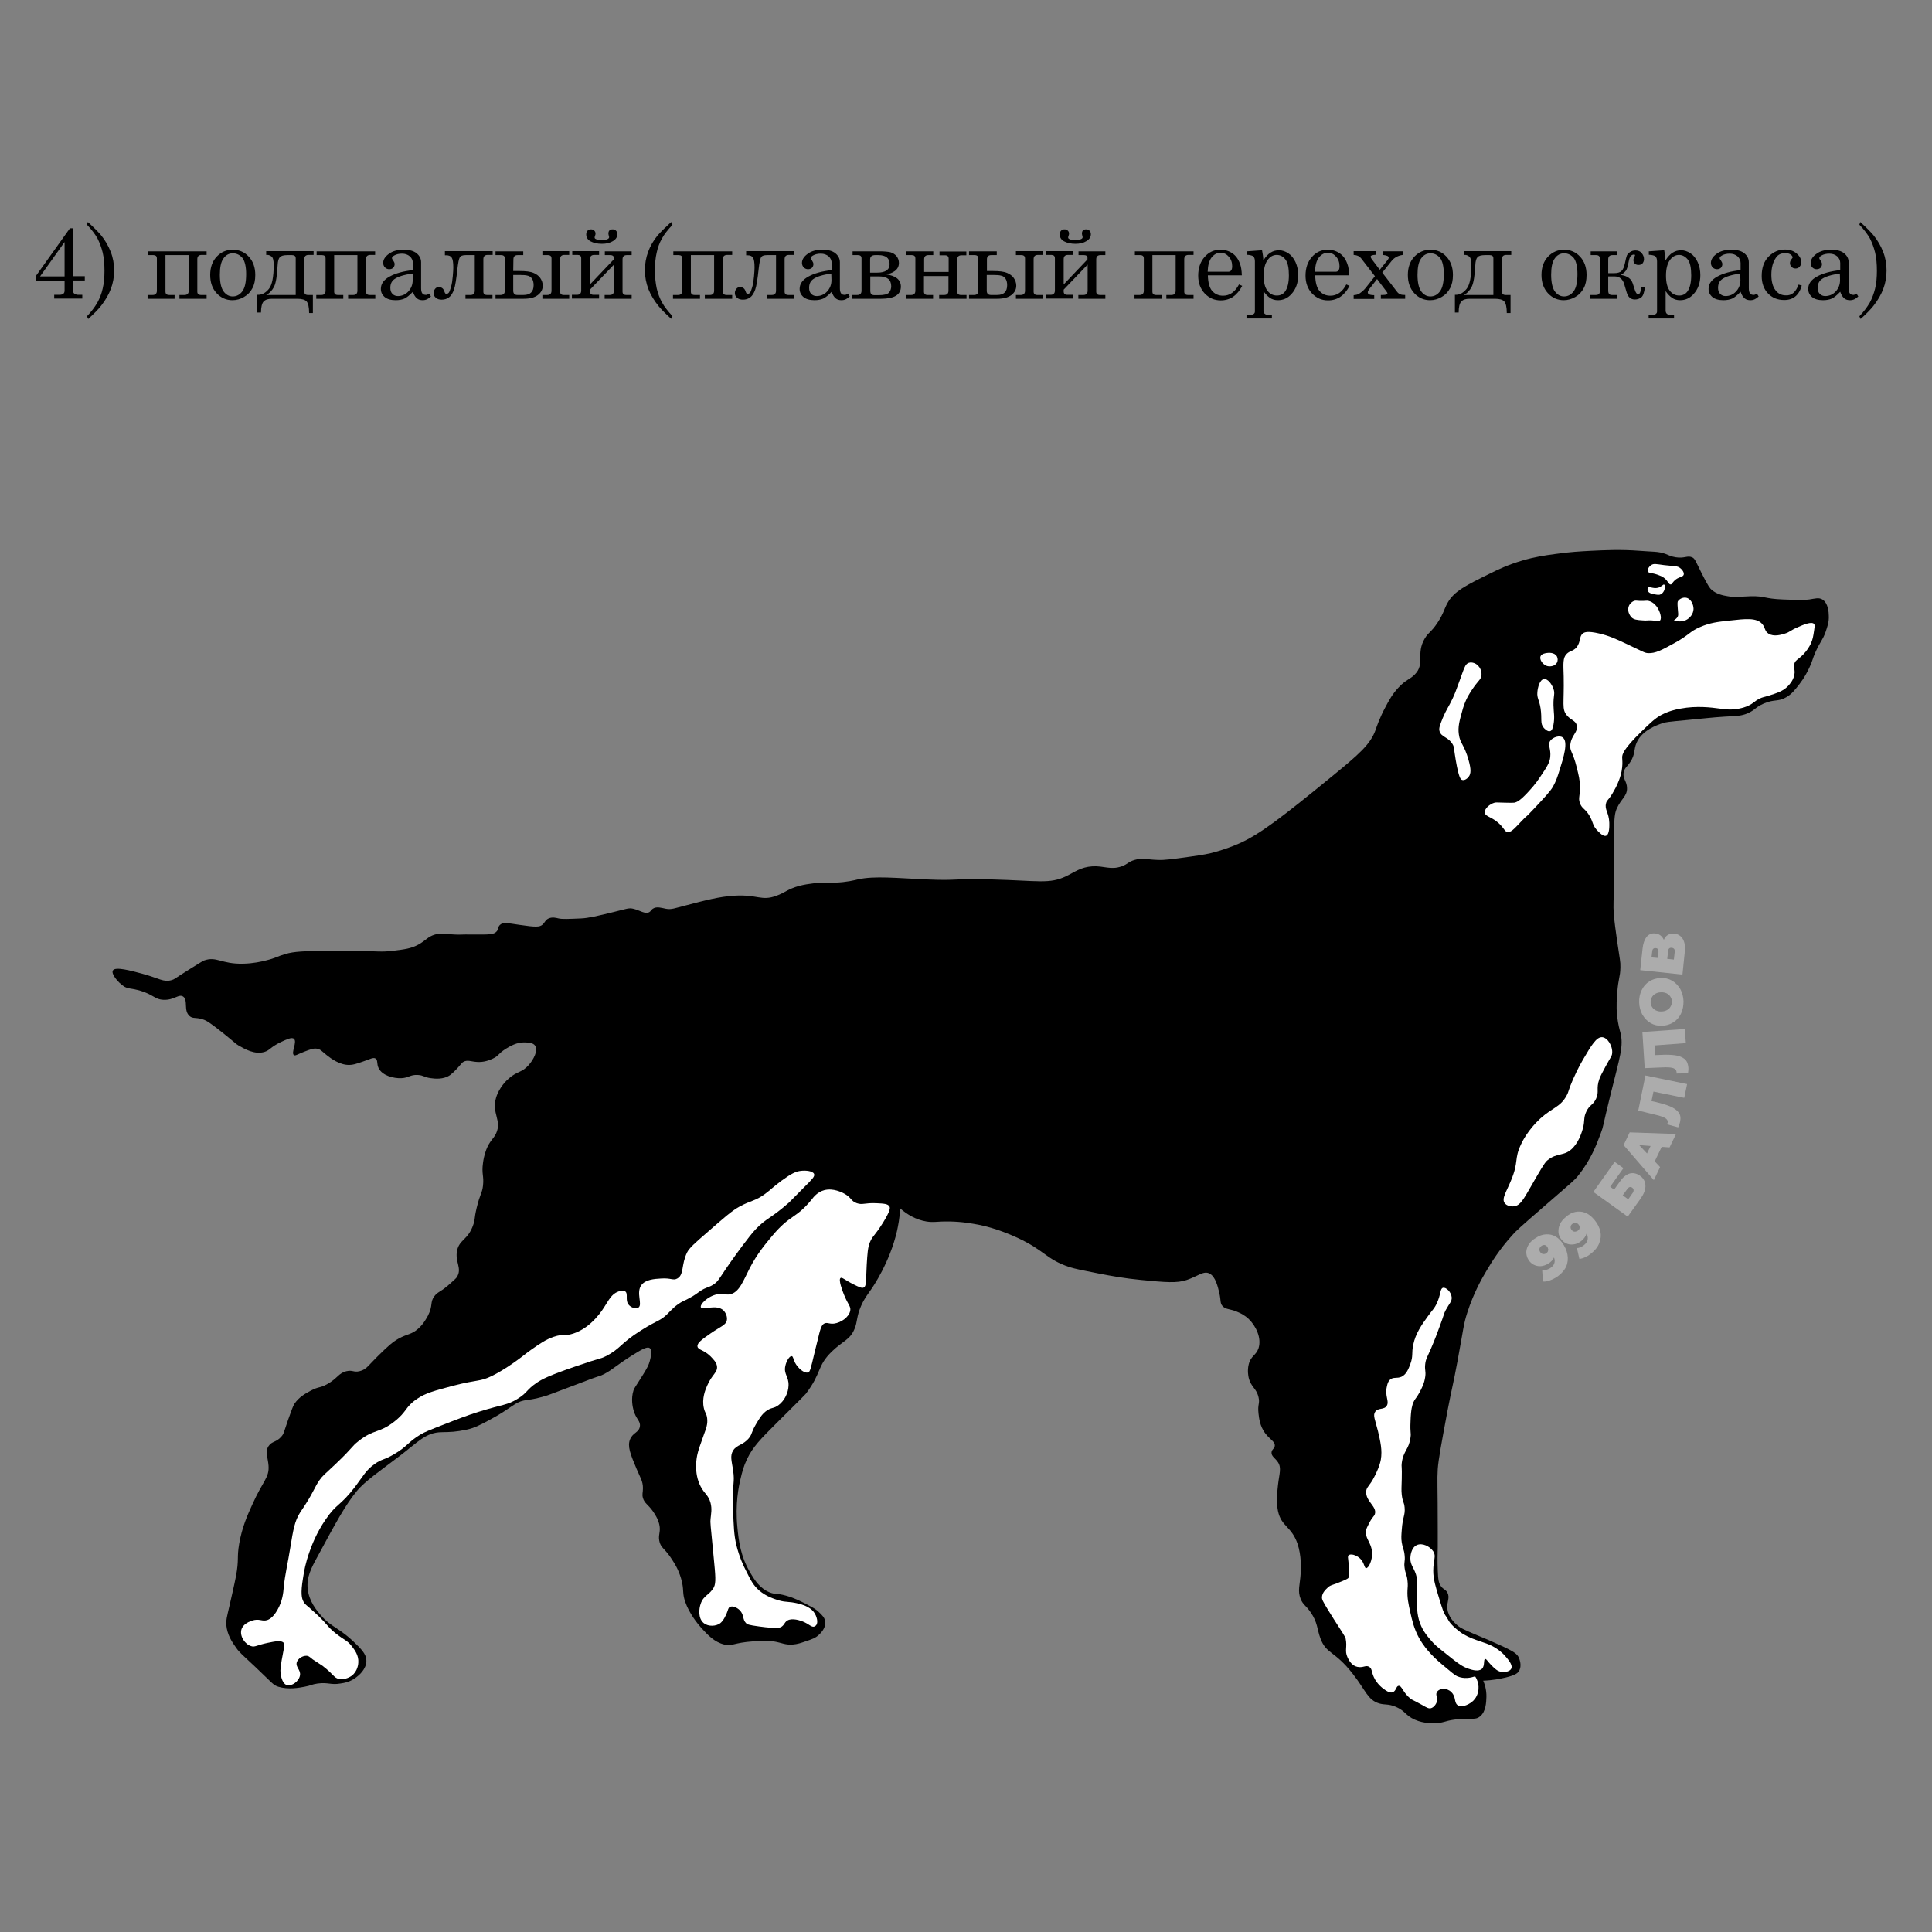 <?xml version="1.0" encoding="utf-8"?>
<!-- Generator: Adobe Illustrator 26.0.3, SVG Export Plug-In . SVG Version: 6.00 Build 0)  -->
<svg version="1.1" id="Слой_1" xmlns="http://www.w3.org/2000/svg" xmlns:xlink="http://www.w3.org/1999/xlink" x="0px" y="0px"
	 viewBox="0 0 1080 1080" style="enable-background:new 0 0 1080 1080;" xml:space="preserve">
<rect x="0" y="0" width="1080" height="1080" fill="#808080" stroke="none"/>
<style type="text/css">
	.st0{fill:#FFFFFF;}
	.st1{fill:#ACACAC;}
</style>
<g id="группа">
	<g id="_x34_">
		<path d="M63.1,542.5c1.3-2.3,10.1,0.1,16.4,1.8c9.6,2.6,11.8,4.9,16.4,3.6c1.6-0.4,1.6-0.8,9.1-5.5c5.6-3.5,8.3-5.2,9.1-5.5
			c7-2.5,9.6,2.1,21.8,1.8c5.7-0.1,10.4-1.2,12.7-1.8c5.5-1.3,6.4-2.3,10.9-3.6c5-1.5,10.7-1.6,21.8-1.8c2.8-0.1,8.5-0.1,16.4,0
			c13.4,0.2,15.5,0.8,21.8,0c6.6-0.8,10.3-1.2,14.6-3.6c4.2-2.4,5-4.3,9.1-5.5c3.1-0.8,4.8-0.3,10.9,0c4,0.2,2.1-0.1,10.9,0
			c8.3,0,11,0.2,12.7-1.8c1.2-1.5,0.5-2.4,1.8-3.6c1.7-1.6,4.1-1,10.9,0c9.3,1.4,11.2,1.2,12.7,0c1.6-1.3,1.6-2.7,3.6-3.6
			c2.1-0.9,4.2-0.3,5.5,0c2.1,0.5,5.6,0.3,12.7,0c4.1-0.2,8.8-1.3,18.2-3.6c7.4-1.8,8.4-2.4,10.9-1.8c3.6,0.8,6.7,3.3,9.1,1.8
			c0.9-0.6,0.8-1.1,1.8-1.8c2.2-1.5,5.1-0.4,7.3,0c3.2,0.6,4.9-0.3,10.9-1.8c11.1-2.9,19-5,27.3-5.5c13.2-0.8,15.2,3.2,23.7,0
			c4.7-1.7,6.2-3.7,12.7-5.5c5.5-1.4,11.1-1.7,12.7-1.8c3.5-0.1,4,0.1,7.3,0c6.4-0.2,11.1-1.4,12.7-1.8c9.3-2.1,22-0.7,38.2,0
			c18.5,0.8,13.9-0.6,36.4,0c26.7,0.7,32.5,2.7,41.9-1.8c4.6-2.2,8.1-5.1,14.6-5.5c6.6-0.4,10.1,2.2,16.4,0c3.6-1.3,3.5-2.5,7.3-3.6
			c4.4-1.3,6.5-0.2,12.7,0c4.2,0.2,8.8-0.5,18.2-1.8c5.1-0.7,7.6-1.1,10.9-1.8c0,0,8-1.8,16.4-5.5c11.6-5.1,24-14.6,52.8-38.2
			c14-11.5,20.8-17.2,23.7-25.5c0.4-1.2,2.1-6.4,5.5-12.7c2-3.8,3.9-7.3,7.3-10.9c4.1-4.4,6.4-4.5,9.1-7.3c5.8-5.8,0.5-11.5,5.5-20
			c2.3-3.9,3.5-3.3,7.3-9.1c3.4-5.2,3.6-7.6,5.5-10.9c3.6-6.5,10.3-9.8,23.7-16.4c4.2-2.1,10-4.9,18.2-7.3c6.9-2,12.2-2.8,18.2-3.6
			c8.2-1.2,14.4-1.5,20-1.8c8.5-0.4,16.6-0.8,27.3,0c6.9,0.6,10.4,0.2,14.6,1.8c1.7,0.7,3,1.4,5.5,1.8c4.9,0.8,6.5-1.1,9.1,0
			c1.7,0.7,1.9,1.9,5.5,9.1c3.7,7.4,4.7,8.4,5.5,9.1c2.8,2.4,6,3.1,9.1,3.6c5,0.9,7.1,0.1,12.7,0c8.2-0.2,7.3,1.4,18.2,1.8
			c7.9,0.3,11.9,0.4,14.6,0c3.3-0.5,5.3-1.2,7.3,0c3.3,2,3.6,7.3,3.6,9.1c0.2,3.5-0.8,6.1-1.8,9.1c-1.7,4.7-2.8,5-5.5,10.9
			c-2.1,4.7-1.6,4.9-3.6,9.1c-1.1,2.3-2.7,5.5-5.5,9.1c-2.5,3.2-4.2,5.5-7.3,7.3c-4.7,2.8-6.5,0.9-12.7,3.6
			c-4.8,2.1-4.7,3.6-9.1,5.5c-3.4,1.4-5.6,1.4-12.7,1.8c-6.7,0.4-13.3,1.2-20,1.8c-12.1,1.1-13,1.3-14.6,1.8
			c-3.5,1.2-11.5,4-14.6,10.9c-1.8,4-0.6,6.4-3.6,10.9c-1.8,2.7-3.1,3.2-3.6,5.5c-0.9,3.7,1.8,5.1,1.8,9.1c0.1,4.4-3.1,5.8-5.5,10.9
			c-1.4,2.9-1.6,5.3-1.8,14.6c-0.2,11.8,0,16.2,0,25.5c0,12.5-0.6,13.4,0,20c0.3,4,0.9,8.2,1.8,14.6c1.5,10.5,1.9,11.1,1.8,14.6
			c-0.1,5.7-1.1,5.4-1.8,14.6c-0.6,7.3-0.2,11.3,0,12.7c0.5,4.5,1.4,7.6,1.8,9.1c1.9,7.5-0.2,13.3-5.5,34.6
			c-4.6,18.5-3.8,17.4-5.5,21.8c-2.3,6.2-5.6,14.9-12.7,23.7c-2.2,2.7-2.9,3.1-18.2,16.4c-14.9,12.9-16.4,14.4-18.2,16.4
			c-7.6,8.3-12.1,15.8-14.6,20c-2.7,4.5-7.3,12.5-10.9,23.7c-2.2,6.9-2,8.5-5.5,27.3c-2.6,14-2.7,12.8-5.5,27.3
			c-3.4,18.2-5.1,27.3-5.5,32.8c-0.4,6.6,0,8.5,0,34.6c0,6,0,9.1,0,9.1c-0.1,3.6-0.2,7.5,0,12.7c0.2,5.5,0.5,7.3,1.8,9.1
			c1.5,2,2.6,1.7,3.6,3.6c1.6,3-0.5,5.1,0,9.1c0.5,4.5,3.8,7.6,5.5,9.1c1.7,1.6,4.8,2.9,10.9,5.5c4.1,1.7,8.4,3.5,12.7,5.5
			c8.2,3.7,10,5.1,10.9,7.3c0.1,0.3,1.9,4.2,0,7.3c-0.8,1.3-2.1,2.3-7.3,3.6c-3,0.7-7.3,1.6-12.7,1.8c0.8,1.8,1.9,5,1.8,9.1
			c-0.1,2.8-0.2,8.2-3.6,10.9c-2.9,2.4-5.3,0.4-14.6,1.8c-5.3,0.8-5.2,1.6-9.1,1.8c-2.4,0.2-7.5,0.5-12.7-1.8
			c-5.4-2.4-5.3-5-10.9-7.3c-4.3-1.7-5.7-0.8-9.1-1.8c-6.4-2-7.4-7.2-14.6-16.4c-10.3-13.3-14.9-11-18.2-20
			c-1.9-5.1-1.5-8.9-5.5-14.6c-2.6-3.8-4.1-4-5.5-7.3c-1.9-4.7-0.4-7.8,0-14.6c0.1-2.6,0.5-9.6-1.8-16.4c-3.4-9.8-9-9.4-10.9-18.2
			c-1.1-5.1-0.4-10.8,0-14.6c0.7-6.2,2.1-9.5,0-12.7c-1.4-2.2-3.8-3.3-3.6-5.5c0.1-1.7,1.6-2,1.8-3.6c0.3-2.5-2.8-3.6-5.5-7.3
			c-2.8-3.9-3.3-8.1-3.6-10.9c-0.6-5.3,0.9-5.4,0-9.1c-1.2-5.1-4.2-5.5-5.5-10.9c-0.2-1-0.8-3.9,0-7.3c1.2-5,4.1-5,5.5-9.1
			c1.9-5.8-1.6-12.7-5.5-16.4c-2.1-2-4.7-3.3-5.5-3.6c-4.7-2.3-7.1-1.4-9.1-3.6c-1.5-1.7-0.8-2.9-1.8-7.3c-0.8-3.4-2.1-9.2-5.5-10.9
			c-3.3-1.7-6.5,1.5-12.7,3.6c-5.4,1.9-12.1,1.3-25.5,0c-9.3-0.9-16.5-2.2-23.7-3.6c-8.8-1.7-13.1-2.6-16.4-3.6
			c-13.1-4.4-13.6-9.2-29.1-16.4c-11-5.1-19.7-6.9-21.8-7.3c-3.3-0.6-8.9-1.7-16.4-1.8c-6.7-0.1-8.5,0.7-12.7,0
			c-5.9-1-10.7-3.9-14.6-7.3c-0.3,5.6-1.2,9.9-1.8,12.7c-4,17.4-13.5,31.3-14.6,32.8c-1.7,2.5-3.7,4.9-5.5,9.1
			c-2.6,6-1.9,8.6-3.6,12.7c-2.5,6.2-6.5,6.7-12.7,12.7c-8.5,8.3-5.5,11.8-14.6,23.7c-0.6,0.7-0.4,0.5-16.4,16.4
			c-8.7,8.7-13.1,13.1-16.4,20c-2,4.2-2.8,7.5-3.6,10.9c-1.1,4.4-3.1,14.3-1.8,27.3c0.7,7.3,1.7,16.2,7.3,25.5
			c2.3,3.9,5.3,8.7,10.9,10.9c3.1,1.2,3.3,0.2,9.1,1.8c4.9,1.4,8.2,3.1,12.7,5.5c2.4,1.2,3.9,2.1,5.5,3.6c1.8,1.7,3.4,3.2,3.6,5.5
			c0.4,3.5-2.6,6.4-3.6,7.3c-1.9,1.8-3.8,2.4-7.3,3.6c-2.6,0.9-4.6,1.6-7.3,1.8c-4.4,0.3-5.9-1-10.9-1.8c-3.2-0.5-5.8-0.3-10.9,0
			c-11.6,0.8-11.8,2.9-16.4,1.8c-5.5-1.3-9.2-5.3-12.7-9.1c-2.8-3.1-4.7-6-5.5-7.3c-1-1.7-2.5-4.1-3.6-7.3
			c-1.7-4.7-0.8-6.1-1.8-10.9c-1.3-6-3.9-10.3-5.5-12.7c-4.1-6.6-6.6-6.6-7.3-10.9c-0.6-3.7,1-4.8,0-9.1c-0.8-3.3-2.6-5.8-3.6-7.3
			c-2.8-3.9-4.6-4.3-5.5-7.3c-0.6-2.1,0-2.9,0-5.5c0-4-1.5-5.9-3.6-10.9c-3.4-8.1-5.2-12.5-3.6-16.4s5-3.7,5.5-7.3
			c0.4-3.1-2.2-3.9-3.6-9.1c-0.4-1.6-1.5-6.1,0-10.9c0.5-1.5,0.6-1.2,5.5-9.1c2.2-3.6,3-5.1,3.6-7.3c0.4-1.6,1.7-6,0-7.3
			c-1.2-0.9-3.7,0.2-9.1,3.6c-10.1,6.3-11.1,8.1-16.4,10.9c-2.6,1.4-0.8,0.1-14.6,5.5c-2.2,0.8-6.3,2.4-14.6,5.5
			c-1.5,0.6-3.2,1.2-5.5,1.8c-4.5,1.3-7.7,1.6-9.1,1.8c-6.4,1-7.3,4.1-20,10.9c-5.7,3.1-8.7,4.6-12.7,5.5c-6.5,1.4-9.3,1.4-14.3,1.5
			c-8.9,0.1-13.2,5.5-23.5,13.3c-10.6,8.1-19.5,14.1-24.1,19.8c-6.3,7.7-11.5,17.3-21.8,36.4c-3.7,6.7-6.2,11.7-5.5,18.2
			c0.8,7,5.1,12,7.3,14.6c6,7,10.3,6.7,20,16.4c3.8,3.7,5.5,6.1,5.5,9.1c0,4.8-4.4,8.3-5.5,9.1c-3.4,2.7-6.9,3.3-9.1,3.6
			c-5.4,0.9-6.7-0.8-12.7,0c-3.5,0.5-3.4,1.1-7.3,1.8c-3.1,0.6-9.1,1.7-14.6,0c-2.9-0.9-3.2-1.9-12.7-10.9
			c-7.9-7.5-8.8-7.9-10.9-10.9c-2.3-3.2-5-7.2-5.5-12.7c-0.2-2.7,0.2-4,1.8-10.9c0.9-4,2.7-11.7,3.6-16.4c1.8-9.6,0.4-10.1,1.8-18.2
			c1.6-9.1,4.5-15.7,7.3-21.8c5.9-13.3,9.6-15,9.1-21.8c-0.3-4.4-2.1-7.7,0-10.9c1.9-2.9,4.4-2,7.3-5.5c1.3-1.5,1.2-2.2,3.6-9.1
			c1.9-5.3,2.8-7.9,3.6-9.1c2.6-3.8,6.1-5.7,9.1-7.3c4.7-2.5,4.9-1.3,9.1-3.6c6-3.3,6.3-6.2,10.9-7.3c3.5-0.8,3.9,0.8,7.3,0
			c3.9-0.9,4.9-3.3,10.9-9.1c4.9-4.8,7.4-7.1,10.9-9.1c5.1-2.8,7.2-2.2,10.9-5.5c3.1-2.7,4.7-5.9,5.5-7.3c3-5.9,1-7.4,3.6-10.9
			c2-2.7,3.4-2.1,9.1-7.3c2.1-1.9,3.2-2.8,3.6-3.6c2.9-4.8-1.3-8.3,0-14.6s6.2-5.9,9.1-14.6c1.1-3.1,0.3-2.6,1.8-9.1
			c2-8.4,3.1-8.2,3.6-12.7c0.6-5.5-0.9-6.3,0-12.7c0.2-1.5,0.6-4.1,1.8-7.3c2-5.1,3.9-5.8,5.5-9.1c3.4-7.3-2.6-11.1,0-20
			c1.8-6,6.2-10,7.3-10.9c4.5-3.9,7.2-3.1,10.9-7.3c2.7-3,5.5-8.3,3.6-10.9c-1.1-1.6-3.6-1.7-5.5-1.8c-4.7-0.2-8.4,2.1-10.9,3.6
			c-4.4,2.8-3.8,3.9-7.3,5.5c-1.5,0.7-4.9,2.2-9.1,1.8c-3-0.2-5.1-1.3-7.3,0c-0.7,0.4-0.9,0.8-1.8,1.8c-1,1.2-3.5,4-5.5,5.5
			c-3.8,2.7-8.7,2.1-10.9,1.8c-3.8-0.5-3.9-1.6-7.3-1.8c-4.3-0.2-4.9,1.6-9.1,1.8c-4.4,0.2-10.6-1.4-12.7-5.5
			c-1.3-2.5-0.3-4.6-1.8-5.5c-1.4-0.8-3,0.4-7.3,1.8c-3.5,1.2-5.3,1.8-7.3,1.8c-5.4,0.1-10.3-3.6-12.7-5.5c-2.8-2.2-3.4-3.3-5.5-3.6
			c-1.9-0.3-3.7,0.4-7.3,1.8c-3.8,1.5-4.7,2.3-5.5,1.8c-1.8-1.2,2-7.4,0-9.1c-1.2-1.1-4,0.3-7.3,1.8c-6,2.9-6,4.5-9.1,5.5
			c-5.5,1.7-11.1-1.6-14.6-3.6c-1.8-1.1-1-0.8-9.1-7.3c-7.1-5.6-8.7-6.6-10.9-7.3c-4.2-1.3-5.4-0.2-7.3-1.8
			c-3.6-3.1-0.7-8.9-3.6-10.9c-2.5-1.7-4.9,2-10.9,1.8c-5.3-0.2-5.7-3.2-14.6-5.5c-4.1-1-4.9-0.6-7.3-1.8
			C65.8,549.2,62,544.3,63.1,542.5z"/>
		<path class="st0" d="M884.8,354.1c0.9-0.7,2.6-1.5,9.1,0c5.2,1.2,9.1,2.9,14.6,5.5c10.5,4.9,10.6,5.3,12.7,5.5
			c4.2,0.2,7.7-1.7,14.6-5.5c8.8-4.8,8.5-6.5,14.6-9.1c5.5-2.4,9.8-2.9,16.4-3.6c9-1,15-1.7,18.2,1.8c1.9,2.1,1.3,4,3.6,5.5
			c3,1.9,7.1,0.6,9.1,0c3-0.9,3-1.8,7.3-3.6c2.9-1.3,7.7-3.4,9.1-1.8c0.2,0.3,0.5,0.7,0,3.6c-0.5,3.4-0.8,5.1-1.8,7.3
			c-1.7,3.6-4.2,6.2-5.5,7.3c-2,1.8-3,2.1-3.6,3.6c-0.8,2,0.1,3.1,0,5.5c-0.2,3.6-2.6,6.2-3.6,7.3c-2.8,3-6.3,4-10.9,5.5
			c-2.6,0.8-3.5,0.8-5.5,1.8c-2.4,1.3-3,2.4-5.5,3.6c-2.2,1.1-4,1.5-5.5,1.8c-4.7,1-8.5,0.3-10.9,0c-4.5-0.6-12.8-1.7-21.8,0
			c-2.8,0.5-6.5,1.3-10.9,3.6c-3.3,1.8-5.9,4.2-10.9,9.1c-10.3,10-10.9,12.9-10.9,14.6c0,1.5,0.3,2.7,0,5.5
			c-0.3,3.2-1.2,5.7-1.8,7.3c-1.2,3.3-2.7,5.7-3.6,7.3c-2.6,4.3-3.2,3.7-3.6,5.5c-1,3.6,1.6,5.1,1.8,10.9c0,1,0.3,6.5-1.8,7.3
			c-1.9,0.7-4.9-3-5.5-3.6c-2.1-2.6-1.7-3.8-3.6-7.3c-2.6-4.5-4.3-4-5.5-7.3c-1.1-2.9,0.1-4,0-9.1c0-3.8-0.7-6.4-1.8-10.9
			c-2.2-9-4-9-3.6-12.7c0.6-5.5,4.6-7.1,3.6-10.9c-0.7-2.7-3.1-2.6-5.5-5.5c-3-3.6-1.5-6.3-1.8-21.8c-0.2-7.2-0.6-10.4,1.8-12.7
			c1.8-1.7,3.4-1.3,5.5-3.6C883.8,358.4,882.7,355.8,884.8,354.1z"/>
		<path class="st0" d="M923,315.9c-1.3,0.9-2.3,2.6-1.8,3.6s2.1,0.6,5.5,1.8c1.5,0.6,2.5,0.9,3.6,1.8c2.2,1.7,2.5,3.7,3.6,3.6
			c0.7,0,0.8-0.7,1.8-1.8c2.4-2.6,5-2.1,5.5-3.6c0.5-1.6-1.6-3.5-1.8-3.6c-1.7-1.5-3.2-1.1-9.1-1.8
			C925.7,315.3,924.5,314.9,923,315.9z"/>
		<path class="st0" d="M930.3,326.8c-0.6-0.4-1.4,1.3-3.6,1.8c-2.7,0.6-4.7-1-5.5,0c-0.5,0.6,0,1.8,0,1.8c0.6,1.2,2.1,1.5,3.6,1.8
			c1.7,0.3,2.7,0.5,3.6,0C930.7,331.1,931.2,327.3,930.3,326.8z"/>
		<path class="st0" d="M916.7,335.9c-2.1-0.1-2.4-0.3-3.2,0c-0.1,0-2.6,1-3.2,3.6c-0.7,3,1.5,5.3,1.6,5.5c1.4,1.4,3.1,1.6,6.5,1.8
			c2.2,0.2,2.1-0.1,4.8,0c3.5,0.2,4.2,0.7,4.8,0c1.1-1.3-0.1-5.1-1.6-7.3c-0.3-0.5-2.1-3-4.8-3.6C920.2,335.6,920.1,336,916.7,335.9
			z"/>
		<path class="st0" d="M942.3,334.1c-1.7-0.2-3.6,0.7-4.4,2.1c-0.1,0.3-0.3,0.7,0,4.2c0.2,2.6,0.4,3.3,0,4.2
			c-0.5,1.1-1.5,1.7-2.2,2.1c0.5,0.2,3.4,1.4,6.6,0c2.4-1.1,4.3-3.5,4.4-6.3C946.7,337.8,945.1,334.4,942.3,334.1z"/>
		<path class="st0" d="M821.1,370.5c-2.2,0.7-2.6,3.1-5.5,10.9c-1.6,4.4-2.4,6.6-3.6,9.1c-2.2,4.7-3.5,6.1-5.5,10.9
			c-1.5,3.8-2.3,5.7-1.8,7.3c1,3.5,4.8,3.1,7.3,7.3c1,1.7,0.6,2.1,1.8,9.1c1.7,9.7,2.7,10.7,3.6,10.9c1.3,0.4,2.9-0.8,3.6-1.8
			c1.4-1.8,1.3-4.4,0-9.1c-2.5-9.1-4.8-9.3-5.5-14.6c-0.6-4.2,0.4-7.7,1.8-12.7c0.6-2.3,1.5-5.4,3.6-9.1c1.5-2.7,3.5-5.3,3.6-5.5
			c2.3-3,3.4-3.7,3.6-5.5c0.3-1.8-0.3-4-1.8-5.5C825.3,371,823.1,369.9,821.1,370.5z"/>
		<path class="st0" d="M864.8,365c-0.8,0.1-3,0.4-3.6,1.8c-0.8,1.8,1.1,4.7,3.6,5.5c1.8,0.5,4.4,0.1,5.5-1.8c0.6-1.1,0.6-2.5,0-3.6
			C868.9,364.5,865.4,364.9,864.8,365z"/>
		<path class="st0" d="M863,379.6c-2.3,0.4-3.4,4.7-3.6,7.3c-0.3,3.5,1,4,1.8,9.1c0.9,6-0.4,8.4,1.8,10.9c0.1,0.1,2.1,2.4,3.6,1.8
			c0.9-0.3,1.4-1.5,1.8-3.6c0.8-4.4,0.1-6.5,0-10.9c-0.1-5.6,1-6.3,0-9.1C867.5,382.4,865.1,379.2,863,379.6z"/>
		<path class="st0" d="M866.6,414.1c-1.6,2.3,0.5,4.5,0,9.1c-0.3,3.1-2,5.7-5.5,10.9c-2.8,4.3-5.2,6.8-7.3,9.1
			c-4.2,4.5-5.9,5.2-7.3,5.5c-0.6,0.1-2.2,0.1-5.5,0c-4.3-0.1-4.5-0.2-5.5,0c-2.6,0.7-5.7,3.2-5.5,5.5c0.2,2.6,4.5,2.2,9.1,7.3
			c2,2.2,2.2,3.4,3.6,3.6c1.9,0.3,3.6-1.6,7.3-5.5c5.1-5.4,1-0.6,7.3-7.3c6.2-6.6,9.4-10,10.9-12.7c1.7-3.1,2.5-5.5,3.6-9.1
			c2.2-6.9,5-15.9,1.8-18.2C872,410.9,868.1,412,866.6,414.1z"/>
		<path class="st0" d="M895.7,579.8c-3.3-0.3-6.2,4.7-10.9,12.7c-2.7,4.6-4.5,8.8-5.5,10.9c-2.8,6.4-2.2,6.6-3.6,9.1
			c-3.5,6.4-7.7,6.5-14.6,12.7c-6.9,6.3-10.3,13.2-10.9,14.6c-3.9,8.3-1.1,9.5-5.5,20c-2.6,6.4-5.4,10.2-3.6,12.7
			c1.1,1.6,3.6,2.1,5.5,1.8c3.3-0.6,5-3.8,9.1-10.9c5.1-8.9,7.7-13.4,9.1-14.6c5.8-4.9,9.7-2,14.6-7.3c3.6-3.9,5-9.2,5.5-10.9
			c1.1-4.3,0.2-5.7,1.8-9.1c1.9-4.1,3.7-3.5,5.5-7.3c1.9-4.1-0.1-5.4,1.8-10.9c0.5-1.6,1.6-3.5,3.6-7.3c2.8-5.2,3.5-5.6,3.6-7.3
			C901.6,585,898.8,580.1,895.7,579.8z"/>
		<path class="st0" d="M171.4,925.6c-2.2-0.1-4.8,1.5-5.5,3.6c-0.8,2.8,2.3,4.2,1.8,7.3c-0.5,3.2-4.5,6.3-7.3,5.5
			c-3-0.9-3.6-6.5-3.6-7.3c-0.1-0.8-0.2-2.7,1.8-12.7c0.4-1.9,0.6-2.9,0-3.6c-1.2-1.6-4.8-0.9-9.1,0c-6.2,1.3-7,2.5-9.1,1.8
			c-3.4-1-6.4-5.4-5.5-9.1c1.1-4.2,6.9-5.4,7.3-5.5c3.3-0.6,4.5,0.9,7.3,0c0.5-0.2,2.9-1,5.5-5.5c3-5.1,3.4-10.1,3.6-12.7
			c0.7-7.3,2.5-14.6,3.6-21.8c1.8-11.2,2.6-15.3,5.5-20c1.1-1.8,1.5-2.1,3.6-5.5c4.3-6.8,4.7-9,7.3-12.7c2-2.8,2.8-3.1,9.1-9.1
			c10.1-9.6,8.6-9.5,12.7-12.7c8.7-6.9,11.4-4.2,20-10.9c7.4-5.8,5.9-8.1,12.7-12.7c4.8-3.3,9.9-4.6,20-7.3
			c14.2-3.7,15.1-2.2,21.8-5.5c6.2-3,13.3-8.1,14.6-9.1c3.2-2.3,3.8-3,7.3-5.5c5-3.5,8.3-5.8,12.7-7.3c5.6-1.9,6-0.2,10.9-1.8
			c7.9-2.6,12.9-8.8,14.6-10.9c4.7-5.9,5.8-11,10.9-12.7c0.8-0.3,2.5-0.8,3.6,0c1.8,1.3-0.1,4.8,1.8,7.3c1.3,1.7,4,2.7,5.5,1.8
			c2.7-1.6-1.5-8.4,1.8-12.7c2.3-3,7.1-3.4,10.9-3.6c5.7-0.4,6.8,1.3,9.1,0c3.9-2.1,2.1-7.7,5.5-14.6c1.2-2.4,4.4-5.3,10.9-10.9
			c9.4-8.2,14-12.3,18.2-14.6c6.9-3.8,8.8-3,14.6-7.3c3-2.2,4-3.5,9.1-7.3c5.5-4,8-5.2,10.9-5.5c2.5-0.3,6.6,0,7.3,1.8
			c0.5,1.4-1.3,3.1-5.5,7.3c-9.3,9.3-8,8.2-9.1,9.1c-9.9,8.7-12.1,8.1-18.2,14.6c-2.2,2.4-3.9,4.6-7.3,9.1c-5,6.7-9.1,12.7-9.1,12.7
			c-4.1,6.1-4.8,7.6-7.3,9.1c-2.5,1.6-3.7,1.2-7.3,3.6c-1.7,1.2-2.9,2.2-5.5,3.6c-1.7,1-2.9,1.5-3.6,1.8c-4.4,2.1-7.3,5.5-9.1,7.3
			c-4,4-5.6,3.4-14.6,9.1c-12.4,7.8-11.3,10.2-20,14.6c-3.4,1.7-2,0.5-16.4,5.5c-15.8,5.4-19.2,7.4-21.8,9.1
			c-6.4,4.3-5.1,5.5-10.9,9.1c-5.9,3.7-8.1,3-21.8,7.3c-6.7,2.1-11.3,3.9-20,7.3c-6.9,2.7-10.3,4-12.7,5.5
			c-6.8,4.1-7.2,6.6-14.6,10.9c-5.9,3.5-6.7,2.5-10.9,5.5c-4.9,3.5-6.2,6.5-10.9,12.7c-8.5,11.1-10.2,9.1-16.4,18.2
			c-5.3,7.7-7.9,14.8-9.1,18.2c-2.2,6.2-3,10.6-3.6,14.6c-1.5,8.8-0.6,11.4,0,12.7c1,2.3,2,2.3,7.3,7.3c7,6.5,6.1,7.1,10.9,10.9
			c5,4,6.4,3.8,9.1,7.3c1.6,2.1,3.9,5.1,3.6,9.1c0,0.7-0.3,4.7-3.6,7.3c-0.3,0.2-3.5,2.6-7.3,1.8c-2.8-0.6-2.6-2.3-9.1-7.3
			c-0.4-0.3-2.1-1.4-5.5-3.6C172.9,926,172.3,925.6,171.4,925.6z"/>
		<path class="st0" d="M460.8,665.3c5-1.3,9.9,1.3,10.9,1.8c4.4,2.3,3.8,4.3,7.3,5.5c3.2,1.1,4.4-0.3,10.9,0
			c4.1,0.2,6.4,0.3,7.3,1.8c0.5,0.9,0.5,2.4-3.6,9.1c-4.7,7.5-5.8,7.3-7.3,10.9c-1.2,2.9-1.4,6.2-1.8,12.7
			c-0.5,8.2,0.1,11.9-1.8,12.7c-0.9,0.4-2.5-0.3-5.5-1.8c-5-2.5-6.5-4.2-7.3-3.6c-1.4,0.9,1.1,7.3,1.8,9.1c2.4,6,4,6.7,3.6,9.1
			c-0.6,3.6-5.1,6.8-9.1,7.3c-2.9,0.3-3.8-0.9-5.5,0c-1.6,0.8-2.3,3.6-3.6,9.1c-0.6,2.4-1.2,4.8-1.8,7.3c-2.2,9.3-2.5,10.6-3.6,10.9
			c-2.1,0.7-5.7-2.4-7.3-5.5c-1-2-1-3.5-1.8-3.6c-1.2-0.2-3,2.6-3.6,5.5c-1,4.6,2,5.9,1.8,10.9c-0.1,4.1-2.3,8.5-5.5,10.9
			c-2.8,2.2-4.1,1.1-7.3,3.6c-2.3,1.9-3.5,3.9-5.5,7.3c-2.7,4.7-1.9,5-3.6,7.3c-3.5,4.5-7,3.8-9.1,7.3c-1.8,2.9-0.8,5.7,0,10.9
			c1.1,7.7-0.5,5.9,0,21.8c0.3,9.5,0.5,14.4,1.8,20c1.7,6.9,4,11.7,5.5,14.6c2.6,5.3,4.1,8.1,7.3,10.9c4,3.4,8.4,4.7,10.9,5.5
			c4.6,1.3,5.2,0.4,10.9,1.8c5.6,1.3,8.6,3.6,9.9,6.8c1.1,2.7,1.1,5.2-0.8,6c-2,0.8-3.5-2.3-9.1-3.6c-3.4-0.8-5-0.2-5.5,0
			c-2.1,0.9-1.9,2.3-3.6,3.6c-0.9,0.7-2.4,1.4-12.7,0c-6-0.8-6.7-1.2-7.3-1.8c-2.2-2.2-1-4.7-3.6-7.3c-1.5-1.5-4-2.6-5.5-1.8
			c-1,0.5-0.9,1.5-1.8,3.6c-0.6,1.3-1.7,4-3.6,5.5c-2.3,1.7-6.5,2-9.1,0c-3.4-2.7-2.8-8.1-1.8-10.9c1.6-4.8,4.9-4.8,7.3-9.1
			c1.4-2.5,0.9-7.1,0-16.4c-1.9-19.5-2-19.9-1.8-21.8c0.3-3.2,0.9-5.6,0-9.1c-1.2-4.4-3.3-4.9-5.5-9.1c-4.1-7.8-2.2-16.6-1.8-18.2
			c0.4-2,1.5-5,3.6-10.9c1.3-3.5,2.2-5.9,1.8-9.1c-0.3-2.6-1.2-2.9-1.8-5.5c-1.3-5.4,0.8-10.4,1.8-12.7c2.7-6.3,6-7.4,5.5-10.9
			c-0.3-2.2-2-3.8-3.6-5.5c-3.9-3.8-7-3.5-7.3-5.5s2.6-4,7.3-7.3c5.8-4,8.5-4.6,9.1-7.3c0.4-1.9-0.5-4.1-1.8-5.5
			c-4-3.9-11.9,0.1-12.7-1.8c-0.7-1.5,3.6-6.1,9.1-7.3c3.6-0.8,4.6,0.6,7.3,0c5.2-1.2,7.3-7.6,10.9-14.6c4.2-8.1,8.7-13.4,12.7-18.2
			c10.1-12,12.9-9.2,21.8-20C454.8,669.1,457,666.3,460.8,665.3z"/>
		<path class="st0" d="M792,863.7c-3.4,1.6-3.6,6.7-3.6,7.3c-0.1,4.3,2.5,5.6,3.6,10.9c0.6,2.9,0,3.2,0,9.1c0,6.8,0,11.4,1.8,16.4
			c1.8,4.8,4.6,7.9,7.3,10.9c1.6,1.8,4.7,4.2,10.9,9.1c3.7,2.9,5.8,4.4,9.1,5.5c1.8,0.6,5.4,1.7,7.3,0c1.8-1.7,0.7-5.2,1.8-5.5
			c0.7-0.2,1.4,1.4,3.6,3.6c1.7,1.7,3.3,3.3,5.5,3.6c1.9,0.3,4.7-0.2,5.5-1.8c1-2.2-1.9-5.3-3.6-7.3c-0.8-0.9-3.1-3.3-7.3-5.5
			c-4.3-2.2-12.3-3.6-17.8-7.8c-6.7-5.1-6.1-6.5-7.7-8.6c-1.4-1.8-2.1-4.3-3.6-9.1c-2.4-7.8-3.6-11.8-3.6-16.4c0-6.2,1.8-8.1,0-10.9
			C799.3,864.4,795.1,862.3,792,863.7z"/>
		<path class="st0" d="M806.6,719.9c1.7-0.5,4.7,2.4,4.9,5.3c0.2,2.3-1.3,3.4-3.3,7.1c-1.2,2.3-0.8,2.2-3.3,8.9
			c-1.3,3.6-2.8,7.6-4.9,12.5c-2.2,5-3,6.1-3.3,8.9c-0.4,3.4,0.5,3.7,0,7.1c-0.5,3.7-2,6.5-3.3,8.9c-1.9,3.5-2.3,3-3.3,5.3
			c-0.6,1.5-1.4,3.7-1.6,10.7c-0.3,6.8,0.4,6,0,8.9c-0.9,6.9-4,7.4-4.9,14.3c-0.3,2.4,0.2,1.5,0,8.9c-0.1,4.7-0.3,6.1,0,8.9
			c0.5,4.2,1.3,3.9,1.6,7.1c0.4,4.4-1.1,5.1-1.6,12.5c-0.2,2.8-0.4,4.6,0,7.1c0.5,3.3,1.3,3.8,1.6,7.1c0.4,3.6-0.5,3.7,0,7.1
			c0.4,3.2,1.3,3.7,1.6,7.1c0.3,2.3,0.1,3.7,0,5.3c-0.2,4.3,0.5,7.6,1.6,12.5c1,4.4,2,9,4.9,14.3c2.3,4.1,4.6,6.7,6.6,8.9
			c2.3,2.5,4.8,4.7,9.9,8.9c3.2,2.7,3.9,3.1,4.9,3.6c3.8,1.6,7.5,0.8,9.9,0c0.4,0.5,2.8,4.3,1.6,8.9c-0.7,3-2.6,4.8-3.3,5.3
			c-2.2,1.8-6.1,3.5-8.2,1.8c-1.9-1.5-0.7-4.5-3.3-7.1c-1.4-1.5-3-1.7-3.3-1.8c-1.6-0.3-4.1,0.1-4.9,1.8c-0.9,1.6,0.7,2.9,0,5.3
			c-0.5,1.6-1.8,3.2-3.3,3.6c-1.3,0.3-2.3-0.3-4.9-1.8c-6.1-3.4-5.5-2.7-6.6-3.6c-4.2-3.4-4.8-7.4-6.6-7.1c-1.4,0.2-1.3,2.9-3.3,3.6
			c-1.6,0.5-3.3-0.6-4.9-1.8c-3-2.1-4.6-4.8-4.9-5.3c-2.3-4-1.4-6-3.3-7.1c-1.9-1.2-3.3,0.7-6.6,0c-2.7-0.6-4.3-2.7-5.5-5.3
			c-1.8-3.9,0-5.6-1.1-10.7c-0.2-0.8-2.3-4.1-6.6-10.7c0,0-0.5-0.8-3.3-5.3c-2.8-4.6-3.4-5.7-3.3-7.1c0.2-2.4,2-4.1,3.3-5.3
			c1.6-1.5,2.6-1.2,8.2-3.6c2.8-1.2,3-1.4,3.3-1.8c0.5-0.7,0.8-1.9,0-8.9c-0.3-2.4-0.4-3.1,0-3.6c1.1-1.2,4.4-0.3,6.6,1.8
			c2.4,2.4,2.2,5.3,3.3,5.3c1.3,0.1,3.6-4.3,3.3-8.9c-0.4-5.7-4.4-8.1-3.3-12.5c0.2-0.8,0.7-1.8,1.6-3.6c2-3.9,2.9-3.9,3.3-5.3
			c1.2-4.2-5.2-7-4.9-12.5c0.2-2.8,1.9-2.8,4.9-8.9c1.2-2.5,2.6-5.3,3.3-8.9c0.9-5.3-0.2-10-1.6-16c-1.6-6.4-2.9-8.7-1.6-10.7
			c1.6-2.6,5.1-0.9,6.6-3.6c1.4-2.6-1.3-5.3,0-10.7c0.3-1.4,0.6-2.6,1.6-3.6c1.9-1.9,4-0.6,6.6-1.8c2.7-1.3,3.9-4.4,4.9-7.1
			c1.7-4.6,0.6-5.9,1.6-10.7c1.3-6.4,4.8-11.3,8.2-16c2.7-3.8,3.6-4.2,4.9-7.1C805.5,723.9,804.9,720.4,806.6,719.9z"/>
	</g>
	<g id="текст">
		<g>
			<path d="M39.1,127.6h1.8v26.8h6.5v2.4h-6.5v6c0,0.5,0.2,1,0.6,1.3c0.6,0.4,1.3,0.7,2.1,0.7H46v2.1H30.3v-2.1h2.9
				c1,0,1.7-0.2,2.2-0.6c0.5-0.4,0.7-1,0.7-1.8v-5.5h-16v-2.7L39.1,127.6z M36.1,135.3l-13.7,19.2h13.7V135.3z"/>
			<path d="M49.1,124.1c3.3,3,5.7,5.4,7.3,7.3c2.4,2.9,4.2,6.1,5.5,9.4c1.3,3.3,1.9,6.8,1.9,10.4c0,3.6-0.6,7-1.8,10.2
				s-3,6.3-5.4,9.4c-1.7,2.2-4.2,4.7-7.3,7.5l-0.7-1.5c2.5-2.6,4.4-5.2,5.8-7.6c1.3-2.4,2.4-5.1,3-7.9c0.7-2.9,1-6.2,1-9.9
				c0-3.9-0.3-7.2-1-10.2c-0.7-2.9-1.7-5.5-2.9-7.9c-1.3-2.3-3.2-4.9-5.9-7.7L49.1,124.1z"/>
			<path d="M115.5,140.4v2.1h-2.8c-1.6,0-2.4,0.8-2.4,2.4V163c0,1.3,0.7,1.9,2.1,1.9h3.1v2.1h-15.2v-2.1h2.8c1.6,0,2.4-0.8,2.4-2.4
				v-19.9h-13V163c0,1.3,0.7,1.9,2.1,1.9h3v2.1H82.5v-2.1h2.8c1.6,0,2.4-0.8,2.4-2.4v-18c0-1.3-0.7-1.9-2-1.9h-3v-2.1h32.8V140.4z"
				/>
			<path d="M130.1,139.6c3.6,0,6.6,1.3,9,3.9c2.4,2.6,3.6,6,3.6,10.2c0,2.9-0.5,5.4-1.6,7.4c-1.1,2.1-2.6,3.7-4.7,4.9
				c-2,1.2-4.2,1.8-6.5,1.8c-3.4,0-6.4-1.3-8.8-3.9c-2.4-2.6-3.6-6-3.6-10.2s1.2-7.6,3.6-10.2C123.6,140.9,126.5,139.6,130.1,139.6z
				 M130.1,141.6c-2.1,0-3.9,1-5.2,2.9c-1.4,1.9-2,5-2,9.1c0,4.2,0.7,7.3,2,9.2c1.4,1.9,3.1,2.9,5.2,2.9c2.2,0,4-1,5.4-2.9
				s2.1-5.1,2.1-9.6c0-4.1-0.7-7.1-2-8.9C134.1,142.5,132.3,141.6,130.1,141.6z"/>
			<path d="M174.9,175h-2.1c0-3.3-0.5-5.4-1.4-6.5c-0.9-1-2.7-1.5-5.2-1.5H152c-2.2,0-3.7,0.5-4.7,1.6c-0.9,1.1-1.4,3.1-1.4,6.1
				h-2.1v-9.9h0.5c2.2,0,4.2-1.1,6-3.3s2.7-6.7,2.7-13.4c0-2.5-0.4-4.1-1.2-4.7c-0.8-0.6-1.6-0.9-2.2-0.9h-0.8v-2.1h26.5v2.1h-2.8
				c-1.6,0-2.4,0.8-2.4,2.4V163c0,1.3,0.7,1.9,2.1,1.9h2.7L174.9,175L174.9,175z M148.8,164.9h16.5v-20.5c0-1.2-0.7-1.8-2.1-1.8
				h-2.5c-2.2,0-3.6,0.4-4.3,1.2s-1.1,2.2-1.2,4.4c-0.3,5.8-0.9,9.8-2,12.1C152.1,162.4,150.6,164,148.8,164.9z"/>
			<path d="M209.7,140.4v2.1H207c-1.6,0-2.4,0.8-2.4,2.4V163c0,1.3,0.7,1.9,2.1,1.9h3.1v2.1h-15.2v-2.1h2.8c1.6,0,2.4-0.8,2.4-2.4
				v-19.9h-13V163c0,1.3,0.7,1.9,2.1,1.9h3v2.1h-15.1v-2.1h2.8c1.6,0,2.4-0.8,2.4-2.4v-18c0-1.3-0.7-1.9-2-1.9h-3v-2.1h32.7V140.4z"
				/>
			<path d="M239.9,164.1l1,1.6c-1.4,1.4-2.9,2.1-4.6,2.1c-1.3,0-2.4-0.3-3.2-1c-0.9-0.7-1.7-1.9-2.3-3.7c-1.8,1.9-3.4,3.2-4.7,3.8
				c-1.4,0.6-3,0.9-4.9,0.9c-2.7,0-4.8-0.6-6.2-1.8s-2.1-2.7-2.1-4.5c0-2.8,1.6-5.1,4.9-6.9c3.2-1.8,7.6-3,13-3.6v-4
				c0-1.4-0.6-2.7-1.7-3.7c-1.2-1-2.6-1.5-4.4-1.5c-1.6,0-3.1,0.3-4.3,1c-0.9,0.5-1.3,1-1.3,1.5c0,0.3,0.2,0.7,0.7,1.3
				c0.5,0.8,0.8,1.4,0.8,2c0,0.9-0.3,1.5-0.8,2.1c-0.5,0.5-1.3,0.8-2.2,0.8s-1.7-0.3-2.4-1c-0.6-0.6-1-1.5-1-2.5
				c0-1.9,1.1-3.6,3.2-5.1c2.1-1.6,4.9-2.3,8.3-2.3c3.2,0,5.6,0.7,7.2,2c1.7,1.4,2.5,3.1,2.5,5v14.5c0,1.3,0.2,2.2,0.6,2.8
				c0.4,0.6,1,0.9,1.6,0.9C238.3,165,239.1,164.7,239.9,164.1z M230.6,152.9c-4.8,0.7-8.2,1.7-10.2,3.2c-1.5,1.1-2.2,2.7-2.2,4.8
				c0,1.5,0.4,2.6,1.2,3.4c0.8,0.8,1.8,1.2,3,1.2c2.2,0,4.2-0.8,5.8-2.5s2.5-3.8,2.5-6.4v-3.7H230.6z"/>
			<path d="M248.7,142.5v-2.1h26.7v2.1h-2.8c-1.6,0-2.4,0.8-2.4,2.4V163c0,1.3,0.7,1.9,2.1,1.9h3v2.1h-15.1v-2.1h2.8
				c1.6,0,2.4-0.8,2.4-2.4v-19.9h-5c-1.8,0-2.9,0.4-3.4,1.3c-0.5,0.9-0.9,3-1.3,6.4c-0.6,5.6-1.2,9.5-1.9,11.5s-1.6,3.5-2.8,4.4
				s-2.5,1.3-4.1,1.3c-1.3,0-2.4-0.3-3.2-1c-0.9-0.7-1.3-1.6-1.3-2.7c0-0.9,0.3-1.7,0.8-2.3c0.5-0.7,1.2-1,2.1-1
				c1.6,0,2.6,0.8,3.1,2.4c0.3,0.9,0.6,1.4,1.1,1.4c0.4,0,0.9-0.2,1.3-0.6c0.4-0.4,0.8-1.5,1.3-3.2s0.8-3.7,1-6s0.3-3.9,0.3-5
				c0-2.8-0.3-4.6-0.9-5.5c-0.6-0.9-1.6-1.3-3.1-1.3h-0.7V142.5z"/>
			<path d="M286.9,151.5h3.6c3.4,0,5.9,0.3,7.6,1s3,1.6,3.9,2.9c0.9,1.3,1.4,2.7,1.4,4.3c0,2.1-0.9,3.8-2.7,5.2
				c-1.8,1.4-4.4,2.1-8,2.1H277v-2.1h2.8c1.6,0,2.4-0.8,2.4-2.4v-18c0-1.3-0.7-1.9-2.1-1.9H277v-2.1h15.5v2.1h-3.1
				c-1.6,0-2.4,0.8-2.4,2.4L286.9,151.5L286.9,151.5z M286.9,153.7v8.8c0,1.6,0.8,2.4,2.3,2.4h3.5c3.7,0,5.6-1.8,5.6-5.5
				c0-1.5-0.3-2.7-0.9-3.6c-0.6-0.9-1.4-1.5-2.4-1.7c-1-0.3-2.4-0.4-4.4-0.4H286.9z M303.2,142.5v-2.1h15v2.1h-2.7
				c-1.6,0-2.4,0.8-2.4,2.4V163c0,1.3,0.7,1.9,2,1.9h3.1v2.1h-15v-2.1h2.7c1.6,0,2.4-0.8,2.4-2.4v-18c0-1.3-0.7-1.9-2.1-1.9h-3
				V142.5z"/>
			<path d="M343.1,145v-1.1c-0.1-0.9-0.8-1.3-2-1.3h-3v-2.1h15v2.1h-2.7c-1.6,0-2.4,0.8-2.4,2.4v18c0,1.3,0.7,1.9,2.1,1.9h3v2.1H338
				v-2.1h2.8c1.6,0,2.4-0.8,2.4-2.4v-14.6l-13.4,14v1c0,1.3,0.7,1.9,2,1.9h3.1v2.1h-15.2v-2.1h2.8c1.6,0,2.4-0.8,2.4-2.4v-18
				c0-1.3-0.7-1.9-2-1.9h-3v-2.1h15v2.1h-2.7c-1.6,0-2.4,0.8-2.4,2.4V159L343.1,145z M340.5,132.6c0-0.2-0.1-0.5-0.2-0.9
				c-0.1-0.5-0.2-0.8-0.2-1.1c0-1.6,0.8-2.4,2.4-2.4c0.7,0,1.3,0.2,1.8,0.7s0.8,1.1,0.8,2c0,1.6-0.8,2.9-2.5,3.9
				c-1.6,1-3.7,1.5-6.1,1.5c-2.6,0-4.7-0.5-6.4-1.4c-1.6-0.9-2.4-2.2-2.4-3.9c0-0.9,0.3-1.6,0.8-2.1s1.1-0.7,1.9-0.7
				c0.7,0,1.3,0.2,1.8,0.7s0.7,1,0.7,1.8c0,0.3-0.1,0.7-0.3,1.2c-0.2,0.5-0.2,0.8-0.2,0.9c0,0.5,0.4,0.8,1.3,1.1
				c0.9,0.2,1.8,0.4,2.7,0.4C339.1,134.1,340.5,133.6,340.5,132.6z"/>
			<path d="M375.2,124.1l0.7,1.6c-2.7,2.9-4.7,5.4-5.9,7.7c-1.3,2.3-2.3,4.9-2.9,7.8c-0.7,2.9-1,6.3-1,10.1c0,3.7,0.4,7,1,9.9
				c0.7,2.9,1.7,5.6,3,7.9c1.3,2.4,3.3,4.9,5.8,7.6l-0.7,1.5c-3-2.7-5.3-5-6.9-6.9c-2.5-3.1-4.5-6.3-5.8-9.6c-1.3-3.4-2-6.9-2-10.6
				c0-3.6,0.6-7,1.8-10.3c1.2-3.3,3-6.4,5.4-9.3C369.4,129.6,371.9,127.1,375.2,124.1z"/>
			<path d="M409.3,140.4v2.1h-2.8c-1.6,0-2.4,0.8-2.4,2.4V163c0,1.3,0.7,1.9,2.1,1.9h3.1v2.1H394v-2.1h2.8c1.6,0,2.4-0.8,2.4-2.4
				v-19.9h-13V163c0,1.3,0.7,1.9,2.1,1.9h3v2.1h-15.1v-2.1h2.8c1.6,0,2.4-0.8,2.4-2.4v-18c0-1.3-0.7-1.9-2-1.9h-3v-2.1h32.9V140.4z"
				/>
			<path d="M417.1,142.5v-2.1h26.7v2.1H441c-1.6,0-2.4,0.8-2.4,2.4V163c0,1.3,0.7,1.9,2.1,1.9h3v2.1h-15.1v-2.1h2.8
				c1.6,0,2.4-0.8,2.4-2.4v-19.9h-5c-1.8,0-2.9,0.4-3.4,1.3c-0.5,0.9-0.9,3-1.3,6.4c-0.6,5.6-1.2,9.5-1.9,11.5
				c-0.7,2-1.6,3.5-2.8,4.4c-1.2,0.9-2.5,1.3-4.1,1.3c-1.3,0-2.4-0.3-3.2-1c-0.9-0.7-1.3-1.6-1.3-2.7c0-0.9,0.3-1.7,0.8-2.3
				c0.5-0.7,1.2-1,2.1-1c1.6,0,2.6,0.8,3.1,2.4c0.3,0.9,0.6,1.4,1.1,1.4c0.4,0,0.9-0.2,1.3-0.6c0.4-0.4,0.8-1.5,1.3-3.2s0.8-3.7,1-6
				s0.3-3.9,0.3-5c0-2.8-0.3-4.6-0.9-5.5s-1.6-1.3-3.1-1.3h-0.7V142.5z"/>
			<path d="M474,164.1l1,1.6c-1.4,1.4-2.9,2.1-4.6,2.1c-1.3,0-2.4-0.3-3.2-1c-0.9-0.7-1.7-1.9-2.3-3.7c-1.8,1.9-3.4,3.2-4.7,3.8
				c-1.4,0.6-3,0.9-4.9,0.9c-2.7,0-4.8-0.6-6.2-1.8c-1.4-1.2-2.1-2.7-2.1-4.5c0-2.8,1.6-5.1,4.9-6.9c3.2-1.8,7.6-3,13-3.6v-4
				c0-1.4-0.6-2.7-1.7-3.7c-1.2-1-2.6-1.5-4.4-1.5c-1.6,0-3.1,0.3-4.3,1c-0.9,0.5-1.3,1-1.3,1.5c0,0.3,0.2,0.7,0.7,1.3
				c0.5,0.8,0.8,1.4,0.8,2c0,0.9-0.3,1.5-0.8,2.1c-0.6,0.5-1.3,0.8-2.2,0.8c-0.9,0-1.7-0.3-2.4-1c-0.6-0.6-1-1.5-1-2.5
				c0-1.9,1.1-3.6,3.2-5.1c2.1-1.6,4.9-2.3,8.3-2.3c3.2,0,5.6,0.7,7.2,2c1.7,1.4,2.5,3.1,2.5,5v14.5c0,1.3,0.2,2.2,0.6,2.8
				s1,0.9,1.6,0.9C472.4,165,473.2,164.7,474,164.1z M464.7,152.9c-4.8,0.7-8.2,1.7-10.2,3.2c-1.5,1.1-2.2,2.7-2.2,4.8
				c0,1.5,0.4,2.6,1.2,3.4c0.8,0.8,1.8,1.2,3,1.2c2.2,0,4.2-0.8,5.8-2.5c1.6-1.7,2.5-3.8,2.5-6.4L464.7,152.9L464.7,152.9z"/>
			<path d="M476.4,167v-2.1h2.8c1.6,0,2.4-0.8,2.4-2.4v-18.1c0-1.2-0.7-1.8-2-1.8h-3v-2.1h15c2.7,0,4.8,0.2,6.1,0.5
				c1.4,0.4,2.5,1.1,3.4,2.1c0.9,1.1,1.4,2.4,1.4,3.9c0,1.9-0.8,3.4-2.3,4.5s-3.2,1.7-5.1,1.8c5.7,0.8,8.5,3.1,8.5,6.9
				c0,4.6-3.7,6.8-11.1,6.8L476.4,167L476.4,167z M486.5,152.4h3.9c4.6,0,6.9-1.6,6.9-4.8c0-3.3-2.1-5-6.3-5h-1.7
				c-1.9,0-2.9,0.8-2.9,2.4v7.4H486.5z M486.5,154.5v8c0,0.9,0.2,1.5,0.5,1.9c0.4,0.4,1,0.6,1.9,0.6h2.3c3,0,4.9-0.5,5.7-1.4
				c0.8-0.9,1.3-2.1,1.3-3.6c0-3.7-2.3-5.5-6.9-5.5H486.5z"/>
			<path d="M530.2,154.3h-13.7v8.7c0,1.3,0.7,1.9,2,1.9h3.1v2.1h-15.1v-2.1h2.8c1.6,0,2.4-0.8,2.4-2.4v-18c0-1.3-0.7-1.9-2-1.9h-3
				v-2.1h15v2.1H519c-1.6,0-2.4,0.8-2.4,2.4v7h13.7v-7.4c0-1.3-0.7-1.9-2.1-1.9h-3v-2.1h15v2.1h-2.7c-1.6,0-2.4,0.8-2.4,2.4V163
				c0,1.3,0.7,1.9,2.1,1.9h3.1v2.1H525v-2.1h2.8c1.6,0,2.4-0.8,2.4-2.4V154.3z"/>
			<path d="M551.6,151.5h3.6c3.4,0,5.9,0.3,7.6,1c1.7,0.7,3,1.6,3.9,2.9c0.9,1.3,1.4,2.7,1.4,4.3c0,2.1-0.9,3.8-2.7,5.2
				s-4.4,2.1-8,2.1h-15.7v-2.1h2.8c1.6,0,2.4-0.8,2.4-2.4v-18c0-1.3-0.7-1.9-2.1-1.9h-3.1v-2.1h15.5v2.1h-3.1
				c-1.6,0-2.4,0.8-2.4,2.4v6.5H551.6z M551.6,153.7v8.8c0,1.6,0.8,2.4,2.3,2.4h3.5c3.7,0,5.6-1.8,5.6-5.5c0-1.5-0.3-2.7-0.9-3.6
				c-0.6-0.9-1.4-1.5-2.4-1.7c-1-0.3-2.4-0.4-4.4-0.4H551.6z M567.9,142.5v-2.1h15v2.1h-2.7c-1.6,0-2.4,0.8-2.4,2.4V163
				c0,1.3,0.7,1.9,2,1.9h3.1v2.1h-15v-2.1h2.7c1.6,0,2.4-0.8,2.4-2.4v-18c0-1.3-0.7-1.9-2.1-1.9h-3V142.5z"/>
			<path d="M607.9,145v-1.1c-0.1-0.9-0.8-1.3-2-1.3h-3v-2.1h15v2.1h-2.7c-1.6,0-2.4,0.8-2.4,2.4v18c0,1.3,0.7,1.9,2.1,1.9h3v2.1
				h-15.1v-2.1h2.8c1.6,0,2.4-0.8,2.4-2.4v-14.6l-13.4,14v1c0,1.3,0.7,1.9,2,1.9h3.1v2.1h-15.2v-2.1h2.8c1.6,0,2.4-0.8,2.4-2.4v-18
				c0-1.3-0.7-1.9-2-1.9h-3v-2.1h15v2.1H597c-1.6,0-2.4,0.8-2.4,2.4V159L607.9,145z M605.2,132.6c0-0.2-0.1-0.5-0.2-0.9
				c-0.1-0.5-0.2-0.8-0.2-1.1c0-1.6,0.8-2.4,2.4-2.4c0.7,0,1.3,0.2,1.8,0.7s0.8,1.1,0.8,2c0,1.6-0.8,2.9-2.5,3.9
				c-1.6,1-3.7,1.5-6.1,1.5c-2.6,0-4.7-0.5-6.4-1.4c-1.6-0.9-2.4-2.2-2.4-3.9c0-0.9,0.3-1.6,0.8-2.1s1.1-0.7,1.9-0.7
				c0.7,0,1.3,0.2,1.8,0.7s0.7,1,0.7,1.8c0,0.3-0.1,0.7-0.3,1.2s-0.2,0.8-0.2,0.9c0,0.5,0.4,0.8,1.3,1.1c0.9,0.2,1.8,0.4,2.7,0.4
				C603.8,134.1,605.2,133.6,605.2,132.6z"/>
			<path d="M667.2,140.4v2.1h-2.8c-1.6,0-2.4,0.8-2.4,2.4V163c0,1.3,0.7,1.9,2.1,1.9h3.1v2.1H652v-2.1h2.8c1.6,0,2.4-0.8,2.4-2.4
				v-19.9h-13V163c0,1.3,0.7,1.9,2.1,1.9h3v2.1h-15.1v-2.1h2.8c1.6,0,2.4-0.8,2.4-2.4v-18c0-1.3-0.7-1.9-2-1.9h-3v-2.1h32.8V140.4z"
				/>
			<path d="M694.2,153.9h-19c0.1,4,0.9,6.9,2.3,8.6c1.6,1.9,3.7,2.8,6.2,2.8c3.7,0,6.7-2.1,8.9-6.3l1.8,0.8c-2.8,5.4-6.8,8.1-12,8.1
				c-3.6,0-6.5-1.3-9-3.9c-2.4-2.6-3.6-5.9-3.6-9.9c0-4.3,1.2-7.8,3.6-10.5s5.3-4,8.8-4c2.6,0,4.8,0.7,6.7,2s3.3,3.2,4.2,5.7
				C693.8,149,694.1,151.2,694.2,153.9z M675.1,151.9h11.5c0.7,0,1.2-0.2,1.6-0.7c0.4-0.5,0.6-1.3,0.6-2.4c0-2.1-0.6-3.9-1.9-5.3
				c-1.3-1.5-2.8-2.2-4.6-2.2c-2,0-3.6,0.9-5,2.6C675.9,145.7,675.2,148.4,675.1,151.9z"/>
			<path d="M705.5,139.9c0.4,2,0.7,3.9,0.7,5.7c1.3-2.1,2.7-3.6,4.1-4.4c1.4-0.9,3-1.3,4.7-1.3c1.8,0,3.5,0.6,5.2,1.7
				c1.7,1.1,3,2.8,4,4.9c1,2.2,1.5,4.6,1.5,7.3c0,4.3-1.3,7.9-3.8,10.6c-2.1,2.3-4.6,3.4-7.5,3.4c-1.7,0-3.2-0.4-4.5-1.3
				c-1.3-0.9-2.5-2.1-3.6-3.8v10.8c0,0.8,0.2,1.4,0.6,1.8c0.5,0.5,1.2,0.7,2.1,0.7h2v2h-14.2v-2h2c0.9,0,1.6-0.2,2-0.5
				c0.5-0.4,0.7-0.8,0.7-1.4v-28c0-1.3-0.3-2.2-0.9-2.8c-0.6-0.5-1.9-0.8-3.7-0.9v-1.9L705.5,139.9z M713.7,142.5
				c-2.1,0-3.8,1-5.2,3s-2.1,4.9-2.1,8.6c0,3.8,0.7,6.6,2.1,8.4c1.4,1.8,3.1,2.7,5.3,2.7c2,0,3.5-0.8,4.6-2.3c1.4-2,2.1-5,2.1-9
				c0-4.1-0.6-7.1-1.9-8.8C717.3,143.4,715.7,142.5,713.7,142.5z"/>
			<path d="M754.2,153.9h-19c0.1,4,0.9,6.9,2.3,8.6c1.6,1.9,3.7,2.8,6.2,2.8c3.7,0,6.7-2.1,8.9-6.3l1.8,0.8c-2.8,5.4-6.8,8.1-12,8.1
				c-3.6,0-6.5-1.3-9-3.9c-2.4-2.6-3.6-5.9-3.6-9.9c0-4.3,1.2-7.8,3.6-10.5c2.4-2.7,5.3-4,8.8-4c2.6,0,4.8,0.7,6.7,2
				s3.3,3.2,4.2,5.7C753.8,149,754.1,151.2,754.2,153.9z M735.1,151.9h11.5c0.7,0,1.2-0.2,1.6-0.7c0.4-0.5,0.6-1.3,0.6-2.4
				c0-2.1-0.6-3.9-1.9-5.3c-1.3-1.5-2.8-2.2-4.6-2.2c-2,0-3.6,0.9-5,2.6C735.9,145.7,735.2,148.4,735.1,151.9z"/>
			<path d="M756.5,140.4h12.8v2c-2.1,0.1-3.1,0.4-3.1,1.1c0,0.3,0.2,0.7,0.5,1.2l4.6,6.1l4.5-5.6c0.3-0.4,0.5-0.8,0.5-1.2
				c0-0.8-1.1-1.3-3.4-1.5v-2h11.2v2c-2.7,0.4-4.8,1.6-6.2,3.4l-5.2,6.5l8.2,10.6c0.5,0.7,1.1,1.2,1.8,1.5c0.6,0.3,1.6,0.4,2.8,0.4
				v2.1h-13.6v-2.1h1c1,0,1.7-0.1,2.2-0.3c0.3-0.2,0.5-0.3,0.5-0.6c0-0.2-0.2-0.6-0.5-1l-5.3-7l-4.3,5.5c-0.6,0.8-0.9,1.4-0.9,1.9
				s0.2,0.8,0.6,1.1c0.6,0.3,1.6,0.5,3,0.5v2.1h-11.5V165c1.4-0.1,2.5-0.4,3.2-0.9c1.2-0.8,2.4-1.8,3.4-3l5.3-6.7l-7.8-10.1
				c-0.9-1.1-2.2-1.7-4.1-1.8v-2.1H756.5z"/>
			<path d="M799.6,139.6c3.6,0,6.6,1.3,9,3.9c2.4,2.6,3.6,6,3.6,10.2c0,2.9-0.5,5.4-1.6,7.4c-1.1,2.1-2.6,3.7-4.7,4.9
				s-4.2,1.8-6.5,1.8c-3.4,0-6.4-1.3-8.8-3.9c-2.4-2.6-3.6-6-3.6-10.2s1.2-7.6,3.6-10.2C793.1,140.9,796.1,139.6,799.6,139.6z
				 M799.6,141.6c-2.1,0-3.9,1-5.2,2.9c-1.4,1.9-2,5-2,9.1c0,4.2,0.7,7.3,2,9.2c1.4,1.9,3.1,2.9,5.2,2.9c2.2,0,4-1,5.4-2.9
				s2.1-5.1,2.1-9.6c0-4.1-0.7-7.1-2-8.9C803.6,142.5,801.8,141.6,799.6,141.6z"/>
			<path d="M844.4,175h-2.1c0-3.3-0.5-5.4-1.4-6.5c-0.9-1-2.7-1.5-5.2-1.5h-14.2c-2.2,0-3.7,0.5-4.7,1.6c-0.9,1.1-1.4,3.1-1.4,6.1
				h-2.1v-9.9h0.5c2.2,0,4.2-1.1,6-3.3s2.7-6.7,2.7-13.4c0-2.5-0.4-4.1-1.2-4.7c-0.8-0.6-1.6-0.9-2.2-0.9h-0.8v-2.1h26.5v2.1H842
				c-1.6,0-2.4,0.8-2.4,2.4V163c0,1.3,0.7,1.9,2.1,1.9h2.7L844.4,175L844.4,175z M818.3,164.9h16.5v-20.5c0-1.2-0.7-1.8-2.1-1.8
				h-2.5c-2.2,0-3.6,0.4-4.3,1.2s-1.1,2.2-1.2,4.4c-0.3,5.8-0.9,9.8-2,12.1C821.6,162.4,820.1,164,818.3,164.9z"/>
			<path d="M874.3,139.6c3.6,0,6.6,1.3,9,3.9c2.4,2.6,3.6,6,3.6,10.2c0,2.9-0.5,5.4-1.6,7.4c-1.1,2.1-2.6,3.7-4.7,4.9
				s-4.2,1.8-6.5,1.8c-3.4,0-6.4-1.3-8.8-3.9c-2.4-2.6-3.6-6-3.6-10.2s1.2-7.6,3.6-10.2C867.8,140.9,870.8,139.6,874.3,139.6z
				 M874.3,141.6c-2.1,0-3.9,1-5.2,2.9c-1.4,1.9-2,5-2,9.1c0,4.2,0.7,7.3,2,9.2c1.4,1.9,3.1,2.9,5.2,2.9c2.2,0,4-1,5.4-2.9
				s2.1-5.1,2.1-9.6c0-4.1-0.7-7.1-2-8.9C878.3,142.5,876.5,141.6,874.3,141.6z"/>
			<path d="M904.1,164.9v2.1H889v-2.1h3c1.5,0,2.3-0.6,2.3-1.9v-18.5c0-1.3-0.7-1.9-2.1-1.9h-3v-2.1h14.9v2.1h-2.7
				c-1.6,0-2.4,0.8-2.4,2.4v7.7h3.2c1.9,0,3.4-0.4,4.2-1.2c0.9-0.8,1.5-2.3,2-4.6c0.4-1.9,0.7-3.2,1-4c0.3-0.7,0.9-1.4,1.8-2
				c0.9-0.6,1.9-0.9,3-0.9c1.6,0,2.8,0.5,3.6,1.6c0.8,1,1.2,2.1,1.2,3.3c0,0.9-0.3,1.6-0.8,2.3c-0.5,0.6-1.3,0.9-2.3,0.9
				c-0.9,0-1.6-0.3-2.1-0.8s-0.7-1.2-0.7-1.9c0-0.6,0.2-1.2,0.5-1.8c0.3-0.5,0.4-0.8,0.4-0.9c0-0.3-0.2-0.4-0.6-0.4
				c-0.7,0-1.3,0.3-1.8,0.8c-0.5,0.6-0.9,1.7-1.2,3.4c-0.5,2.6-1,4.3-1.7,5c-0.6,0.8-1.5,1.5-2.6,2.2c3.5,0.5,5.7,2,6.6,4.7l1.2,3.7
				c0.5,1.6,1.2,2.4,1.8,2.4c0.9,0,1.5-1.3,1.8-3.8h2c-0.4,2.9-1,4.7-2,5.5s-2.2,1.2-3.6,1.2c-2.3,0-3.8-1.3-4.6-4L908,159
				c-0.8-3-2.7-4.5-5.6-4.5H899v7.9c0,0.9,0.2,1.6,0.5,1.9c0.3,0.4,0.8,0.6,1.6,0.6H904.1z"/>
			<path d="M930.3,139.9c0.4,2,0.7,3.9,0.7,5.7c1.3-2.1,2.7-3.6,4.1-4.4c1.4-0.9,3-1.3,4.7-1.3c1.8,0,3.5,0.6,5.2,1.7
				c1.7,1.1,3,2.8,4,4.9c1,2.2,1.5,4.6,1.5,7.3c0,4.3-1.3,7.9-3.8,10.6c-2.1,2.3-4.6,3.4-7.5,3.4c-1.7,0-3.2-0.4-4.5-1.3
				c-1.3-0.9-2.5-2.1-3.6-3.8v10.8c0,0.8,0.2,1.4,0.6,1.8c0.5,0.5,1.2,0.7,2.1,0.7h2v2h-14.2v-2h2c0.9,0,1.6-0.2,2-0.5
				c0.5-0.4,0.7-0.8,0.7-1.4v-28c0-1.3-0.3-2.2-0.9-2.8c-0.6-0.5-1.9-0.8-3.7-0.9v-1.9L930.3,139.9z M938.6,142.5
				c-2.1,0-3.8,1-5.2,3s-2.1,4.9-2.1,8.6c0,3.8,0.7,6.6,2.1,8.4c1.4,1.8,3.1,2.7,5.3,2.7c2,0,3.5-0.8,4.6-2.3c1.4-2,2.1-5,2.1-9
				c0-4.1-0.6-7.1-1.9-8.8C942.1,143.4,940.5,142.5,938.6,142.5z"/>
			<path d="M982.1,164.1l1,1.6c-1.4,1.4-2.9,2.1-4.6,2.1c-1.3,0-2.4-0.3-3.2-1c-0.9-0.7-1.7-1.9-2.3-3.7c-1.8,1.9-3.4,3.2-4.7,3.8
				c-1.4,0.6-3,0.9-4.9,0.9c-2.7,0-4.8-0.6-6.2-1.8s-2.1-2.7-2.1-4.5c0-2.8,1.6-5.1,4.9-6.9c3.2-1.8,7.6-3,13-3.6v-4
				c0-1.4-0.6-2.7-1.7-3.7c-1.2-1-2.6-1.5-4.4-1.5c-1.6,0-3.1,0.3-4.3,1c-0.9,0.5-1.3,1-1.3,1.5c0,0.3,0.2,0.7,0.7,1.3
				c0.5,0.8,0.8,1.4,0.8,2c0,0.9-0.3,1.5-0.8,2.1c-0.5,0.5-1.3,0.8-2.2,0.8s-1.7-0.3-2.4-1c-0.6-0.6-1-1.5-1-2.5
				c0-1.9,1.1-3.6,3.2-5.1c2.1-1.6,4.9-2.3,8.3-2.3c3.2,0,5.6,0.7,7.2,2c1.7,1.4,2.5,3.1,2.5,5v14.5c0,1.3,0.2,2.2,0.6,2.8
				c0.4,0.6,1,0.9,1.6,0.9C980.5,165,981.3,164.7,982.1,164.1z M972.8,152.9c-4.8,0.7-8.2,1.7-10.2,3.2c-1.5,1.1-2.2,2.7-2.2,4.8
				c0,1.5,0.4,2.6,1.2,3.4c0.8,0.8,1.8,1.2,3,1.2c2.2,0,4.2-0.8,5.8-2.5s2.5-3.8,2.5-6.4L972.8,152.9L972.8,152.9z"/>
			<path d="M1005.4,159.1l1.8,0.5c-1.5,5.4-4.7,8.1-9.8,8.1c-3.7,0-6.7-1.2-9.1-3.7c-2.3-2.4-3.5-5.7-3.5-9.7
				c0-4.7,1.3-8.3,3.9-10.9c2.6-2.6,5.6-3.9,9.1-3.9c2.6,0,4.8,0.7,6.5,2.2c1.7,1.4,2.6,3,2.6,4.8c0,1.1-0.3,1.9-0.9,2.6
				c-0.6,0.7-1.4,1-2.3,1c-0.9,0-1.6-0.3-2.2-0.9c-0.6-0.6-0.9-1.3-0.9-2.1s0.3-1.6,1-2.4c0.3-0.4,0.5-0.6,0.5-0.8
				c0-0.5-0.4-1.1-1.1-1.6c-0.7-0.5-1.7-0.8-3-0.8c-2.3,0-4.1,0.8-5.2,2.5c-1.7,2.4-2.6,5.6-2.6,9.6c0,3.8,0.8,6.7,2.3,8.6
				c1.5,2,3.4,2.9,5.8,2.9C1001.5,165.3,1003.9,163.3,1005.4,159.1z"/>
			<path d="M1037.8,164.1l1,1.6c-1.4,1.4-2.9,2.1-4.6,2.1c-1.3,0-2.4-0.3-3.2-1c-0.9-0.7-1.7-1.9-2.3-3.7c-1.8,1.9-3.4,3.2-4.7,3.8
				c-1.4,0.6-3,0.9-4.9,0.9c-2.7,0-4.8-0.6-6.2-1.8s-2.1-2.7-2.1-4.5c0-2.8,1.6-5.1,4.9-6.9c3.2-1.8,7.6-3,13-3.6v-4
				c0-1.4-0.6-2.7-1.7-3.7c-1.2-1-2.6-1.5-4.4-1.5c-1.6,0-3.1,0.3-4.3,1c-0.9,0.5-1.3,1-1.3,1.5c0,0.3,0.2,0.7,0.7,1.3
				c0.5,0.8,0.8,1.4,0.8,2c0,0.9-0.3,1.5-0.8,2.1c-0.5,0.5-1.3,0.8-2.2,0.8s-1.7-0.3-2.4-1c-0.6-0.6-0.9-1.5-0.9-2.5
				c0-1.9,1.1-3.6,3.2-5.1c2.1-1.6,4.9-2.3,8.3-2.3c3.2,0,5.6,0.7,7.2,2c1.7,1.4,2.5,3.1,2.5,5v14.5c0,1.3,0.2,2.2,0.6,2.8
				s1,0.9,1.6,0.9C1036.2,165,1037,164.7,1037.8,164.1z M1028.5,152.9c-4.8,0.7-8.2,1.7-10.2,3.2c-1.5,1.1-2.2,2.7-2.2,4.8
				c0,1.5,0.4,2.6,1.2,3.4c0.8,0.8,1.8,1.2,3,1.2c2.2,0,4.2-0.8,5.8-2.5s2.5-3.8,2.5-6.4L1028.5,152.9L1028.5,152.9z"/>
			<path d="M1039.9,124.1c3.3,3,5.7,5.4,7.3,7.3c2.4,2.9,4.2,6.1,5.5,9.4c1.3,3.3,1.9,6.8,1.9,10.4c0,3.6-0.6,7-1.8,10.2
				c-1.2,3.2-3,6.3-5.4,9.4c-1.7,2.2-4.2,4.7-7.3,7.5l-0.7-1.5c2.5-2.6,4.4-5.2,5.8-7.6c1.3-2.4,2.3-5.1,3-7.9c0.7-2.9,1-6.2,1-9.9
				c0-3.9-0.3-7.2-1-10.2c-0.7-2.9-1.7-5.5-2.9-7.9c-1.3-2.3-3.2-4.9-5.9-7.7L1039.9,124.1z"/>
		</g>
	</g>
</g>
<g id="водяной_знак">
	<path class="st1" d="M864.3,690c1.9-0.1,3.7,0.3,5.4,1.3s3.2,2.6,4.5,4.8c1.4,2.3,2.1,4.6,2.2,6.9c0.1,2.3-0.4,4.4-1.6,6.3
		c-1.2,1.9-2.9,3.5-5.1,4.9c-1.2,0.7-2.5,1.3-3.7,1.7s-2.5,0.6-3.5,0.5l-0.4-6.3c1.4,0.1,2.9-0.3,4.3-1.1c1.2-0.7,2-1.6,2.4-2.6
		c0.4-1.1,0.4-2.2-0.1-3.5c-0.6,1.4-1.7,2.6-3.4,3.6c-1.2,0.7-2.6,1.2-4,1.3s-2.7-0.2-3.9-0.8s-2.2-1.5-3-2.8
		c-0.9-1.4-1.2-2.9-1.2-4.4c0.1-1.5,0.6-3,1.5-4.3s2.1-2.5,3.7-3.4C860.4,690.7,862.3,690.1,864.3,690z M865.4,699.1
		c0.2-0.6,0-1.2-0.3-1.9c-0.4-0.6-0.9-1-1.5-1.2c-0.6-0.1-1.2,0-1.8,0.4s-1,0.9-1.2,1.5s-0.1,1.2,0.3,1.9c0.4,0.6,0.9,1,1.5,1.2
		c0.6,0.1,1.2,0,1.9-0.3C864.9,700.2,865.3,699.7,865.4,699.1z"/>
	<path class="st1" d="M880.5,677.5c1.9-0.4,3.7-0.3,5.6,0.4s3.6,2.1,5.2,4c1.7,2.1,2.8,4.2,3.3,6.5s0.2,4.4-0.6,6.5s-2.3,4-4.3,5.6
		c-1.1,0.9-2.2,1.7-3.4,2.2c-1.2,0.6-2.3,0.9-3.4,1.1l-1.4-6.1c1.4-0.1,2.8-0.7,4.1-1.8c1.1-0.9,1.7-1.9,1.9-3s0-2.2-0.6-3.4
		c-0.4,1.5-1.3,2.8-2.8,4.1c-1.1,0.9-2.3,1.6-3.7,1.9c-1.4,0.3-2.7,0.3-4-0.1c-1.3-0.4-2.5-1.2-3.4-2.3c-1.1-1.3-1.7-2.7-1.8-4.2
		s0.1-3,0.8-4.5s1.7-2.8,3.1-3.9C876.8,678.9,878.6,677.9,880.5,677.5z M883,686.3c0.1-0.6-0.1-1.2-0.6-1.8s-1-0.9-1.7-0.9
		c-0.6,0-1.2,0.2-1.8,0.6c-0.6,0.5-0.9,1-0.9,1.6c-0.1,0.6,0.1,1.2,0.6,1.8s1,0.9,1.7,0.9c0.6,0,1.2-0.2,1.8-0.6
		C882.7,687.5,883,686.9,883,686.3z"/>
	<path class="st1" d="M890.7,666.3l11.9-16.8l4.9,3.5l-7.4,10.4l2.2,1.6l3.3-4.6c1.7-2.4,3.5-3.8,5.4-4.4c1.9-0.5,3.8-0.1,5.7,1.2
		c2,1.4,3,3.2,3.1,5.5c0.1,2.2-0.8,4.6-2.6,7.2l-7.3,10.2L890.7,666.3z M912.5,667.1c0.5-0.6,0.7-1.2,0.7-1.8s-0.3-1-0.8-1.4
		c-1-0.7-2-0.4-2.9,1l-2.4,3.3l3.1,2.2L912.5,667.1z"/>
	<path class="st1" d="M928.9,641.1l-3.9,8.1l3,3.2l-3.5,7.3l-16.9-19.6l3.4-7.1l25.9,0.9l-3.6,7.5L928.9,641.1z M922.7,640.6
		l-6.4-0.5l4.4,4.7L922.7,640.6z"/>
	<path class="st1" d="M919.8,601.2l23.3,4.8l-1.6,7.7l-17.2-3.5l-1.1,5.3l2.7,0.6c3.3,0.8,6,1.6,8,2.5s3.5,2,4.5,3.3
		c1,1.4,1.2,3.1,0.8,5.1c-0.2,1-0.6,2.1-1.1,3.2l-6.2-1.7c0.1-0.3,0.2-0.6,0.3-0.8c0.2-0.8,0-1.5-0.6-2.1s-1.4-1-2.5-1.4
		s-2.5-0.8-4.3-1.2l-9-2.2L919.8,601.2z"/>
	<path class="st1" d="M918.1,576.9l23.7-1.7l0.6,7.9l-17.5,1.3l0.4,5.4l2.7-0.1c3.4-0.2,6.2-0.1,8.4,0.2s3.9,1,5.2,2s2,2.6,2.2,4.7
		c0.1,1.1,0,2.2-0.2,3.4l-6.4,0.1c0-0.3,0.1-0.6,0-0.9c-0.1-0.8-0.4-1.4-1.2-1.8c-0.7-0.4-1.6-0.6-2.8-0.7c-1.1-0.1-2.6-0.1-4.5,0
		l-9.3,0.4L918.1,576.9z"/>
	<path class="st1" d="M939.7,566.6c-1,2.1-2.4,3.7-4.3,4.9c-1.9,1.2-4,1.8-6.3,1.9c-2.4,0.1-4.5-0.4-6.4-1.5s-3.4-2.7-4.6-4.7
		c-1.1-2-1.7-4.3-1.8-6.8s0.4-4.9,1.4-6.9c1-2.1,2.4-3.7,4.3-4.9c1.9-1.2,4-1.8,6.3-1.9c2.4-0.1,4.5,0.4,6.4,1.5s3.4,2.7,4.6,4.7
		c1.1,2,1.7,4.3,1.8,6.8C941.1,562.2,940.7,564.5,939.7,566.6z M933.8,557.2c-0.5-0.8-1.2-1.4-2.1-1.9c-0.9-0.4-2-0.7-3.2-0.6
		c-1.2,0-2.2,0.3-3.1,0.8c-0.9,0.5-1.6,1.2-2,2c-0.5,0.8-0.7,1.7-0.7,2.7s0.3,1.9,0.8,2.7s1.2,1.4,2.1,1.9c0.9,0.4,2,0.7,3.2,0.6
		c1.2,0,2.2-0.3,3.1-0.8c0.9-0.5,1.6-1.2,2-2c0.5-0.8,0.7-1.7,0.7-2.7S934.3,558,933.8,557.2z"/>
	<path class="st1" d="M932.4,522.6c1-0.6,2.2-0.8,3.5-0.7c2.1,0.2,3.7,1.2,4.8,3s1.4,4.2,1.1,7.3l-1.3,12.6l-23.6-2.5l1.3-12
		c0.3-2.9,1.1-5.1,2.3-6.6s2.9-2.1,4.8-1.9c1.1,0.1,2.1,0.5,2.9,1.1s1.4,1.4,1.9,2.5C930.6,524.1,931.4,523.2,932.4,522.6z
		 M926.7,535.5l0.4-3.4c0.1-1.3-0.4-2-1.5-2.1c-1.2-0.1-1.9,0.5-2,1.8l-0.4,3.4L926.7,535.5z M934.5,529.8c-1.2-0.1-1.9,0.5-2,1.8
		L932,536l3.7,0.4l0.5-4.4C936.3,530.7,935.8,530,934.5,529.8z"/>
</g>
</svg>
